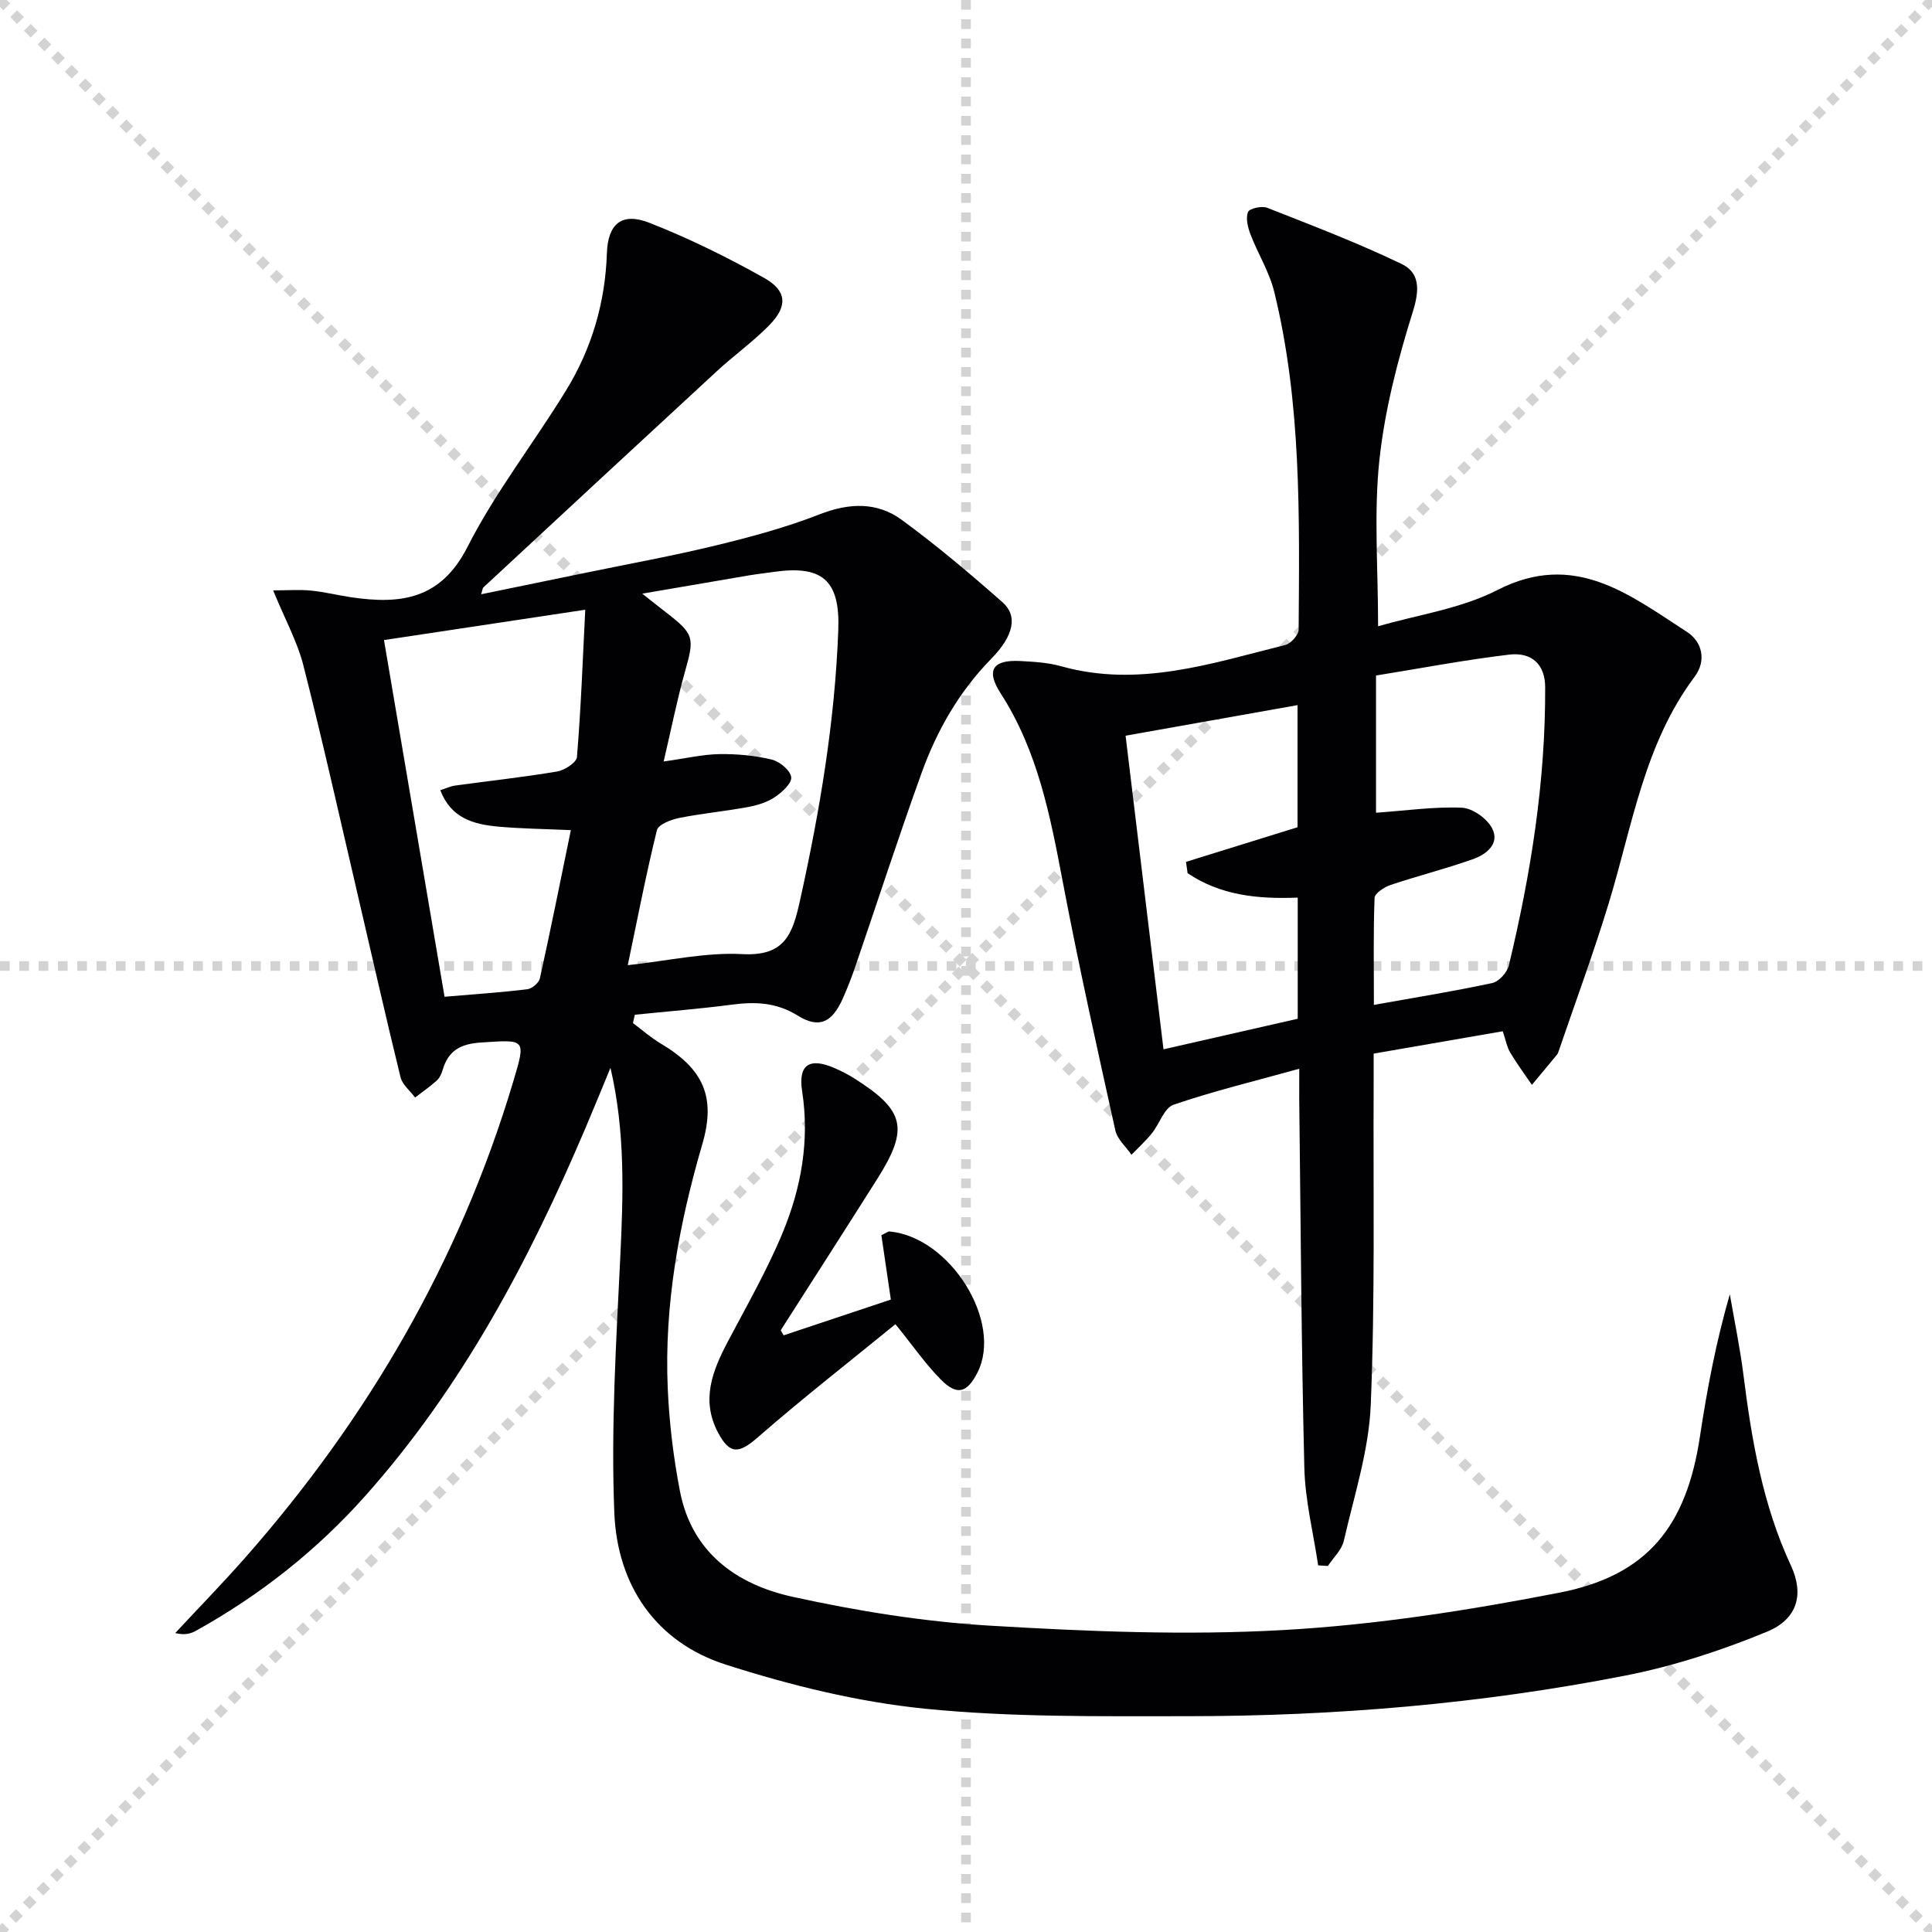 <svg enable-background="new 0 0 400 400" viewBox="0 0 400 400" xmlns="http://www.w3.org/2000/svg"><g stroke="lightgray" stroke-dasharray="1,1" stroke-width="1" transform="scale(2, 2)"><line x1="0" y1="0" x2="200" y2="200"></line><line x1="200" y1="0" x2="0" y2="200"></line><line x1="100" y1="0" x2="100" y2="200"></line><line x1="0" y1="100" x2="200" y2="100"></line></g><g fill="#010103"><path d="m56.55 122.23c3.15 0 5.54-.19 7.89.05 2.8.28 5.56.98 8.36 1.39 10.11 1.47 18.44.48 23.98-10.42 5.77-11.36 13.78-21.57 20.46-32.49 5.28-8.63 8.07-18.13 8.41-28.33.21-6.13 3.1-8.54 8.83-6.29 8.17 3.21 16.11 7.12 23.76 11.42 4.71 2.65 4.85 5.85 1.09 9.71-3.35 3.44-7.32 6.27-10.87 9.54-16.15 14.89-32.25 29.84-48.35 44.78-.21.19-.22.6-.5 1.45 7.34-1.51 14.39-2.95 21.44-4.41 9.08-1.88 18.22-3.53 27.23-5.72 7.22-1.75 14.46-3.71 21.37-6.41 6.12-2.39 11.89-2.64 17.06 1.14 7.23 5.3 14.11 11.11 20.84 17.04 3.18 2.8 2.4 6.89-2.33 11.72-6.68 6.83-11.26 14.88-14.44 23.7-4.79 13.28-9.14 26.72-13.72 40.08-.75 2.2-1.6 4.37-2.54 6.49-2.19 4.95-4.86 6.39-9.34 3.61-4.5-2.79-8.86-2.91-13.72-2.27-6.65.87-13.34 1.4-20.02 2.08-.13.57-.27 1.15-.4 1.72 1.89 1.41 3.67 3 5.69 4.2 8.78 5.21 11.58 10.97 8.68 20.87-4.84 16.55-7.91 33.32-7.16 50.58.31 7.11 1.17 14.25 2.52 21.24 2.45 12.74 11.74 19.36 23.33 21.9 13.39 2.94 27.09 5.15 40.76 5.97 20.26 1.21 40.67 2.05 60.9.91 19.15-1.08 38.31-4.07 57.17-7.75 18.18-3.55 26.23-13.77 29.02-32.28 1.48-9.82 3.33-19.59 6.19-29.48.96 5.56 2.12 11.09 2.82 16.68 1.71 13.56 3.99 26.93 9.83 39.48 2.74 5.89 1.42 11.07-4.96 13.7-9.43 3.89-19.32 7.12-29.32 9.08-29.92 5.87-60.25 8.41-90.73 8.41-18.1 0-36.31.25-54.27-1.55-13.92-1.4-27.85-4.84-41.22-9.12-14.59-4.66-22.49-16.52-23.1-31.4-.71-17.54.37-35.17 1.22-52.74.64-13.14 1.07-26.19-2.02-39.43-1.71 4.13-3.39 8.28-5.14 12.39-11.71 27.54-25.6 53.78-45.68 76.3-10.07 11.29-21.78 20.52-34.99 27.86-1.09.61-2.33.95-4.3.48 4.77-5.13 9.66-10.15 14.3-15.4 25.54-28.95 44.56-61.61 55.66-98.71 2.71-9.06 2.6-8.75-6.64-8.16-4.35.28-6.81 1.72-7.98 5.76-.23.78-.64 1.63-1.23 2.15-1.4 1.25-2.95 2.33-4.45 3.48-1.04-1.4-2.64-2.66-3.02-4.22-3.12-12.73-6-25.52-8.98-38.29-3.65-15.65-7.15-31.34-11.12-46.92-1.23-4.88-3.76-9.45-6.27-15.57zm80.85 35.43c4.71-.66 8.14-1.48 11.57-1.53 3.61-.05 7.31.29 10.81 1.13 1.63.39 3.86 2.23 4.03 3.64.16 1.26-1.91 3.15-3.41 4.15-1.6 1.07-3.63 1.69-5.56 2.04-4.72.87-9.52 1.32-14.22 2.26-1.69.34-4.32 1.35-4.61 2.52-2.24 9.08-4.01 18.28-6.04 27.96 8.34-.9 16.1-2.7 23.73-2.29 8.75.47 10.38-4.08 11.92-11.05 4.1-18.51 7.24-37.11 7.94-56.07.38-10.3-3.3-13.49-13.52-11.99-1.64.24-3.29.42-4.93.69-7.1 1.2-14.19 2.42-22.14 3.79 2.14 1.68 3.41 2.71 4.71 3.71 6.1 4.7 6.15 5.33 4.11 12.53-1.63 5.82-2.81 11.79-4.39 18.51zm-16.23-31.42c-14.29 2.15-27.65 4.17-41.67 6.28 4.21 24.82 8.33 49.08 12.54 73.85 6.3-.54 11.75-.9 17.15-1.56.97-.12 2.39-1.33 2.59-2.26 2.24-10.14 4.28-20.32 6.41-30.68-5.58-.25-10.34-.3-15.06-.73-5.02-.46-9.75-1.7-11.97-7.54 1.22-.39 2.1-.82 3.02-.95 7.06-.97 14.15-1.74 21.17-2.92 1.55-.26 4.01-1.85 4.1-2.99.83-10.05 1.2-20.13 1.72-30.5z"/><path d="m269 221.27c-9.2 2.56-17.75 4.62-26.03 7.45-1.94.66-2.91 3.97-4.49 5.93-1.28 1.58-2.8 2.96-4.22 4.43-1.15-1.67-2.93-3.2-3.34-5.04-3.8-17.14-7.62-34.29-10.9-51.54-2.58-13.59-5.16-27.02-12.84-38.94-3.13-4.86-1.61-7.01 4.11-6.7 2.81.15 5.7.32 8.38 1.07 16.07 4.52 31.2-.59 46.45-4.4 1.15-.29 2.75-2.08 2.75-3.19.16-23.45.59-46.94-5.06-69.95-1.01-4.12-3.39-7.88-4.92-11.89-.55-1.44-1.01-3.33-.5-4.61.29-.74 2.86-1.31 3.97-.87 9.36 3.68 18.78 7.28 27.83 11.63 3.74 1.8 3.76 5.28 2.35 9.79-3.15 10.05-5.85 20.45-6.96 30.89-1.16 10.99-.26 22.2-.26 34.34 8.15-2.39 17.11-3.62 24.7-7.51 15.98-8.19 27.35.99 39.25 8.67 3.16 2.04 4.09 5.94 1.57 9.3-10.41 13.9-12.86 30.74-17.72 46.72-3.13 10.29-6.87 20.4-10.35 30.59-.11.31-.21.66-.41.91-1.72 2.1-3.46 4.17-5.2 6.26-1.51-2.23-3.12-4.4-4.5-6.71-.65-1.09-.88-2.45-1.53-4.39-8.75 1.52-17.5 3.03-26.73 4.63 0 2.35.01 4.32 0 6.28-.11 22.15.31 44.32-.6 66.44-.39 9.44-3.44 18.8-5.57 28.13-.43 1.9-2.17 3.5-3.31 5.23-.67-.04-1.34-.08-2.01-.13-1-6.73-2.7-13.45-2.86-20.2-.63-25.46-.75-50.93-1.06-76.39-.01-1.8.01-3.61.01-6.23zm15.45-13.22c8.66-1.55 16.64-2.83 24.53-4.53 1.37-.3 3.07-2.2 3.41-3.64 4.55-18.94 7.61-38.1 7.52-57.64-.02-4.61-2.73-7.27-7.44-6.71-9.32 1.11-18.56 2.88-27.58 4.33v28.41c6.25-.44 12.04-1.29 17.78-1.04 2.22.1 5.23 2.25 6.27 4.29 1.62 3.17-1.21 5.38-3.95 6.35-5.61 1.99-11.4 3.45-17.05 5.34-1.32.44-3.31 1.73-3.35 2.69-.27 7.12-.14 14.24-.14 22.15zm-38.57-27.27c-.11-.78-.22-1.56-.33-2.34 7.73-2.4 15.45-4.8 23.09-7.17 0-8.25 0-16.47 0-25.28-12.12 2.16-23.78 4.23-35.6 6.33 2.66 21.97 5.22 43.13 7.85 64.93 9.72-2.21 18.93-4.31 27.79-6.33 0-9 0-17.09 0-25.08-8.31.33-16.02-.47-22.8-5.06z"/><path d="m162.24 276.47c7.45-2.49 14.89-4.97 22.2-7.41-.73-4.96-1.37-9.27-1.96-13.33 1.1-.52 1.4-.79 1.67-.77 12.6 1.15 23.56 18.76 18.21 29.24-2.15 4.21-4.24 4.8-7.58 1.41-3.13-3.16-5.69-6.88-9.39-11.45-9.42 7.69-19.18 15.3-28.49 23.42-3.9 3.4-5.8 3.63-8.24-.98-3.58-6.76-1.15-12.81 2.05-18.88 3.94-7.47 8.17-14.84 11.38-22.62 3.82-9.27 5.55-19.02 3.98-29.21-.85-5.5 1.56-7.01 6.75-4.74 1.37.6 2.71 1.28 3.97 2.07 10.55 6.66 11.45 10.38 4.87 20.81-6.63 10.49-13.34 20.93-20.02 31.39.19.35.4.7.6 1.05z"/></g></svg>